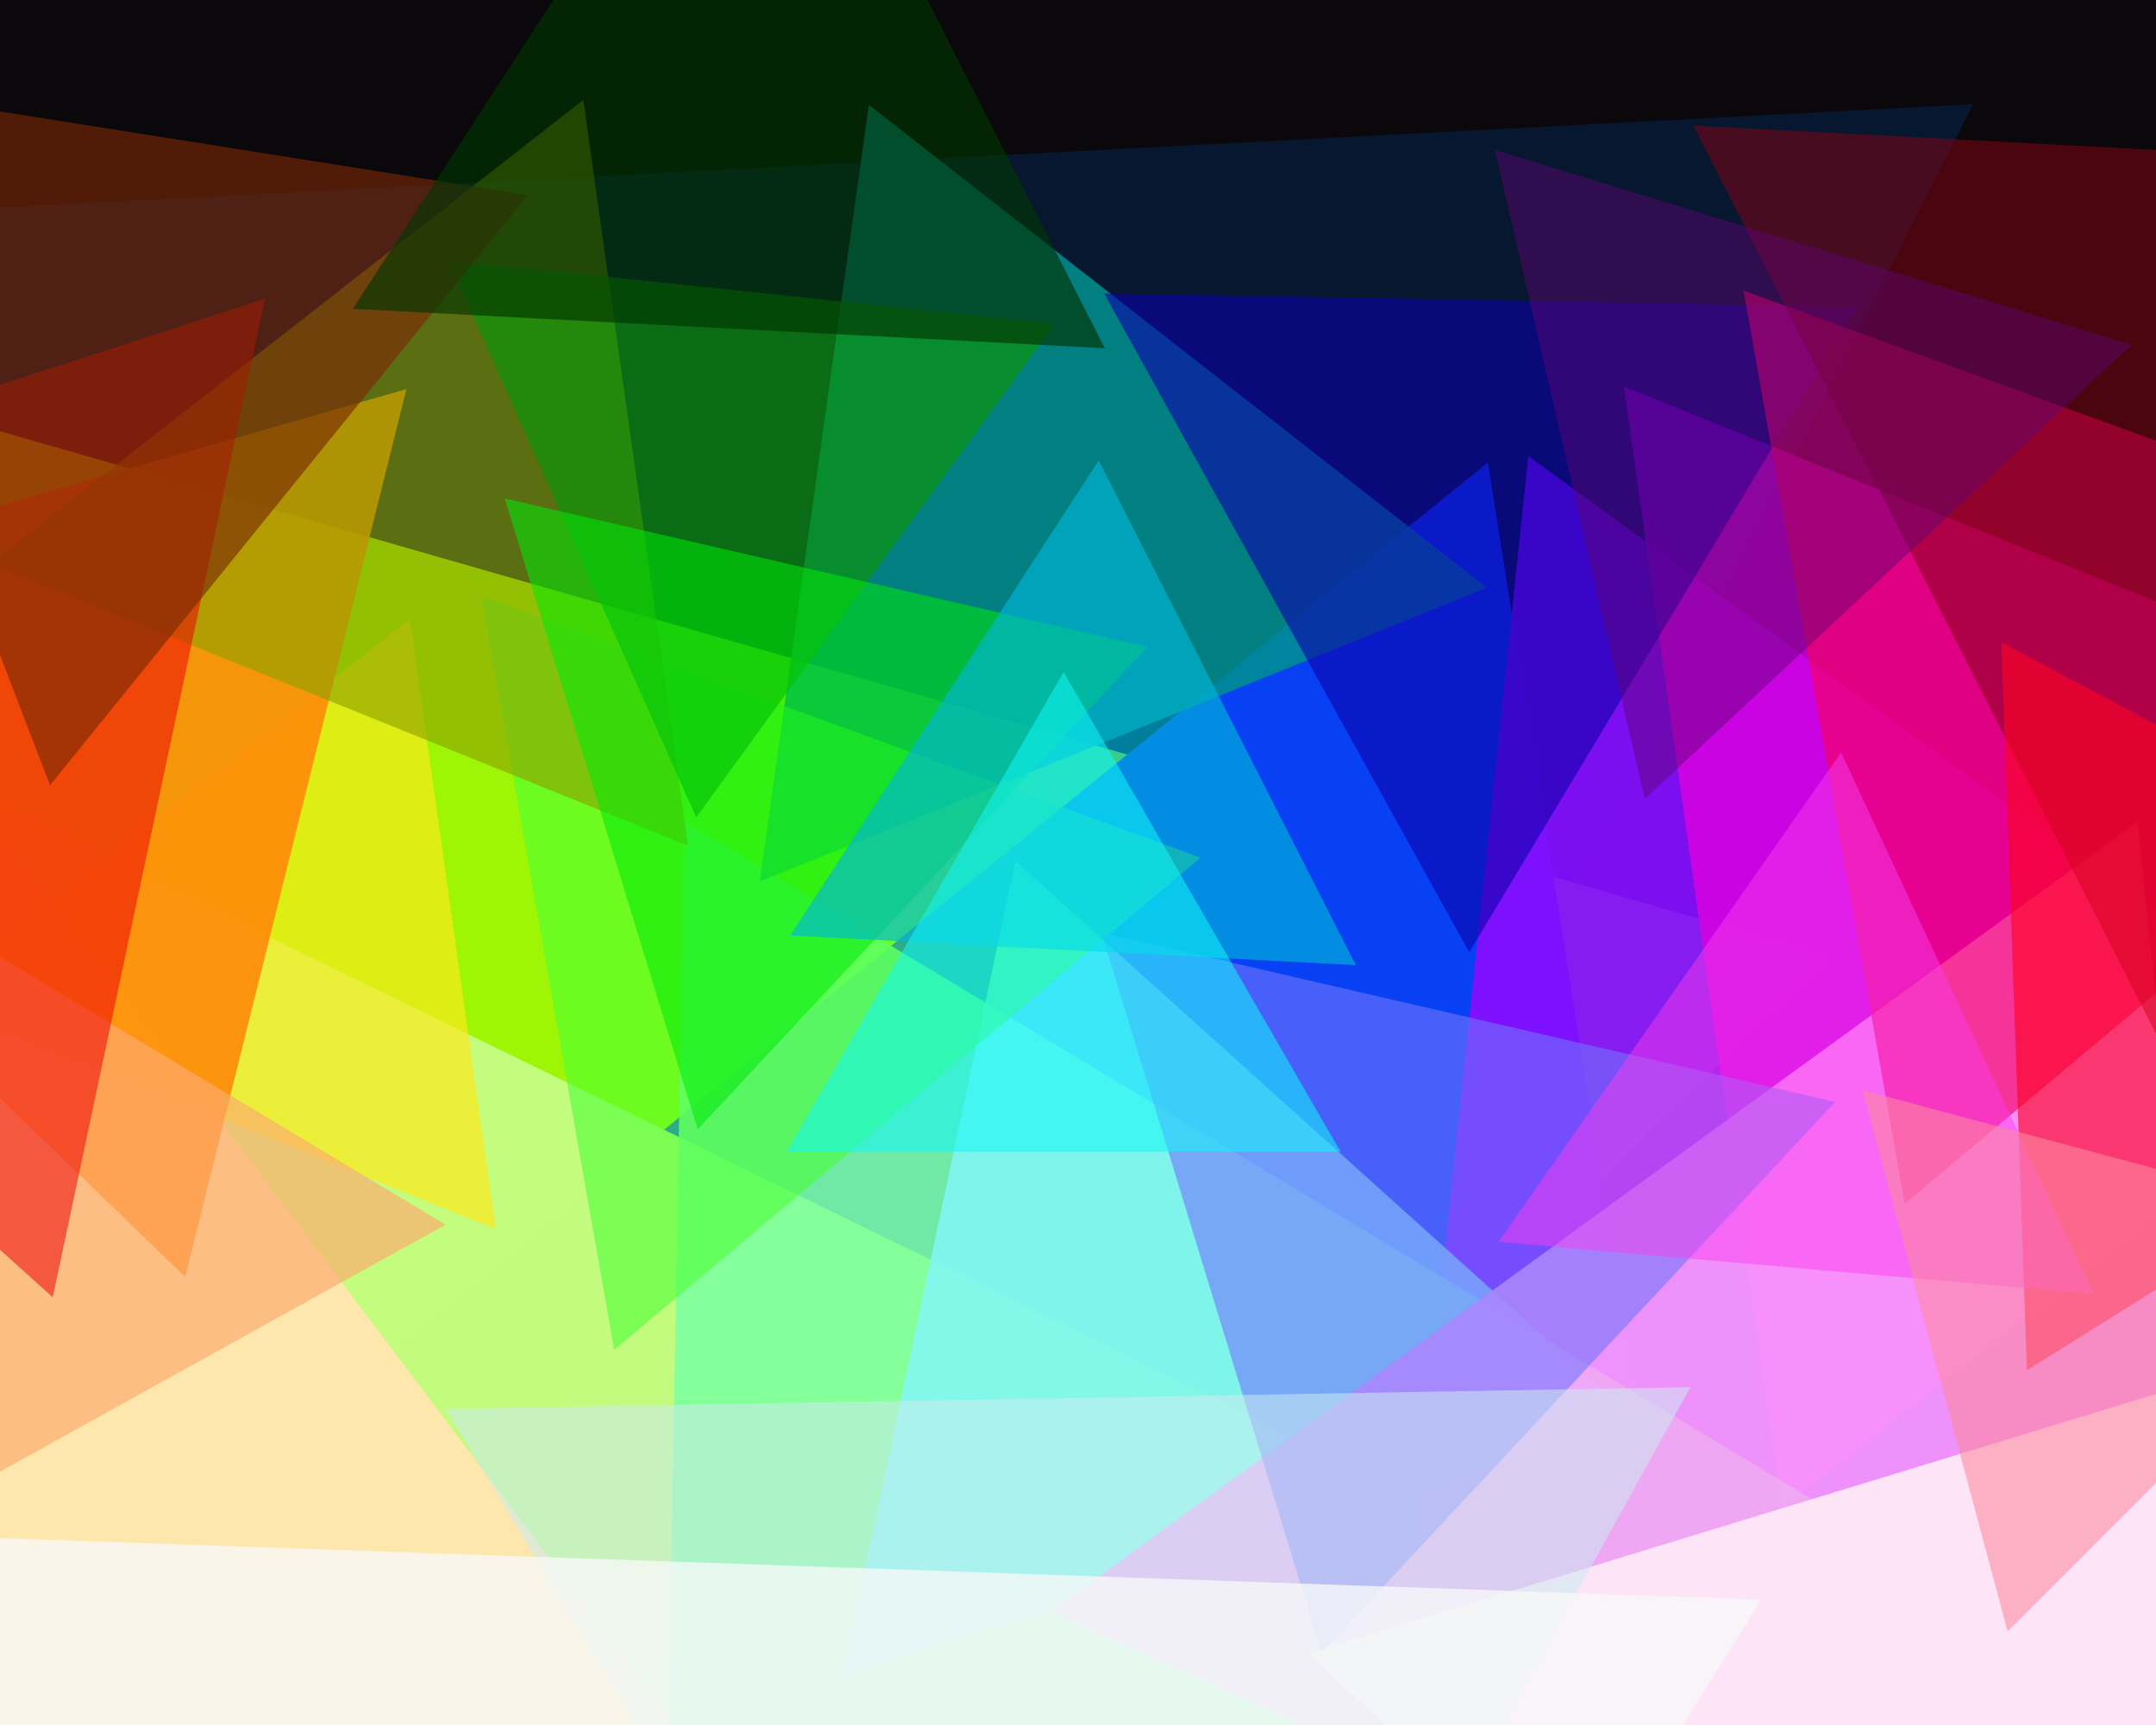 <svg xmlns="http://www.w3.org/2000/svg" width="600px" height="480px">
  <rect width="600" height="480" fill="rgb(10,8,10)"/>
  <polygon points="38.018,1032.109 -575.154,87.906 549.136,28.985" fill="rgba(6,27,56,0.831)"/>
  <polygon points="-51.037,807.568 -239.596,51.297 509.633,266.135" fill="rgba(164,253,5,0.961)"/>
  <polygon points="522.987,816.413 -127.051,566.887 414.064,128.701" fill="rgba(8,64,244,1.0)"/>
  <polygon points="-310.698,1529.647 -416.175,21.25 942.873,684.103" fill="rgba(196,252,126,0.992)"/>
  <polygon points="291.746,617.789 -340.898,695.468 -91.848,108.743" fill="rgba(255,231,174,0.969)"/>
  <polygon points="137.95,342.013 -21.037,277.778 114.086,172.209" fill="rgba(253,233,26,0.675)"/>
  <polygon points="51.519,355.305 -131.633,178.437 113.115,108.257" fill="rgba(255,139,9,0.902)"/>
  <polygon points="1023.661,561.634 348.016,862.45 425.323,126.916" fill="rgba(132,14,255,0.937)"/>
  <polygon points="495.822,419.747 451.95,107.582 744.229,225.67" fill="rgba(216,2,224,0.843)"/>
  <polygon points="623.956,489.096 181.609,734.293 190.436,228.611" fill="rgba(125,255,157,0.886)"/>
  <polygon points="455.072,394.86 234.336,466.581 282.592,239.558" fill="rgba(130,246,248,0.82)"/>
  <polygon points="413.774,163.536 211.427,245.289 241.8,29.175" fill="rgba(0,145,144,0.847)"/>
  <polygon points="123.984,340.78 -30.534,426.431 -27.451,249.789" fill="rgba(253,171,111,0.675)"/>
  <polygon points="170.932,375.582 133.937,165.777 334.131,238.641" fill="rgba(73,255,52,0.573)"/>
  <polygon points="633.962,600.748 292.183,448.578 594.855,228.674" fill="rgba(251,160,252,0.898)"/>
  <polygon points="408.888,264.982 307.283,81.68 516.829,85.338" fill="rgba(12,1,170,0.6)"/>
  <polygon points="191.495,235.349 -2.822,156.84 162.327,27.811" fill="rgba(140,162,1,0.627)"/>
  <polygon points="530.039,335.014 485.225,80.859 727.736,169.126" fill="rgba(246,0,100,0.647)"/>
  <polygon points="566.779,649.009 364.101,460.008 629.12,378.983" fill="rgba(253,229,246,0.98)"/>
  <polygon points="367.781,459.899 306.506,259.478 510.713,306.623" fill="rgba(113,117,254,0.6)"/>
  <polygon points="604.155,295.768 471.265,34.956 763.58,50.276" fill="rgba(133,3,18,0.522)"/>
  <polygon points="457.716,222.325 416.026,41.745 593.258,95.93" fill="rgba(96,4,116,0.463)"/>
  <polygon points="14.679,360.973 -196.416,170.902 73.737,83.124" fill="rgba(237,5,6,0.545)"/>
  <polygon points="193.756,227.463 124.716,72.397 293.527,90.14" fill="rgba(12,148,10,0.69)"/>
  <polygon points="302.49,688.97 124.076,392.038 470.433,385.992" fill="rgba(203,235,241,0.553)"/>
  <polygon points="194.155,314.283 140.477,138.708 319.368,180.009" fill="rgba(0,234,8,0.557)"/>
  <polygon points="564.072,381.305 556.999,178.778 735.929,273.917" fill="rgba(251,5,37,0.639)"/>
  <polygon points="13.915,218.498 -61.812,21.223 146.897,54.279" fill="rgba(120,40,6,0.631)"/>
  <polygon points="201.007,907.808 -55.135,426.075 490.128,445.116" fill="rgba(247,249,249,0.784)"/>
  <polygon points="377.319,268.562 219.918,260.313 305.763,128.125" fill="rgba(0,182,217,0.647)"/>
  <polygon points="307.479,96.901 98.188,85.933 212.333,-89.834" fill="rgba(3,53,2,0.651)"/>
  <polygon points="582.639,360.063 416.994,345.571 512.367,209.365" fill="rgba(250,60,239,0.482)"/>
  <polygon points="373.076,320.5 218.924,320.5 296.0,187.0" fill="rgba(18,247,248,0.545)"/>
  <polygon points="558.706,453.933 518.36,303.36 668.933,343.706" fill="rgba(254,138,160,0.584)"/>
</svg>